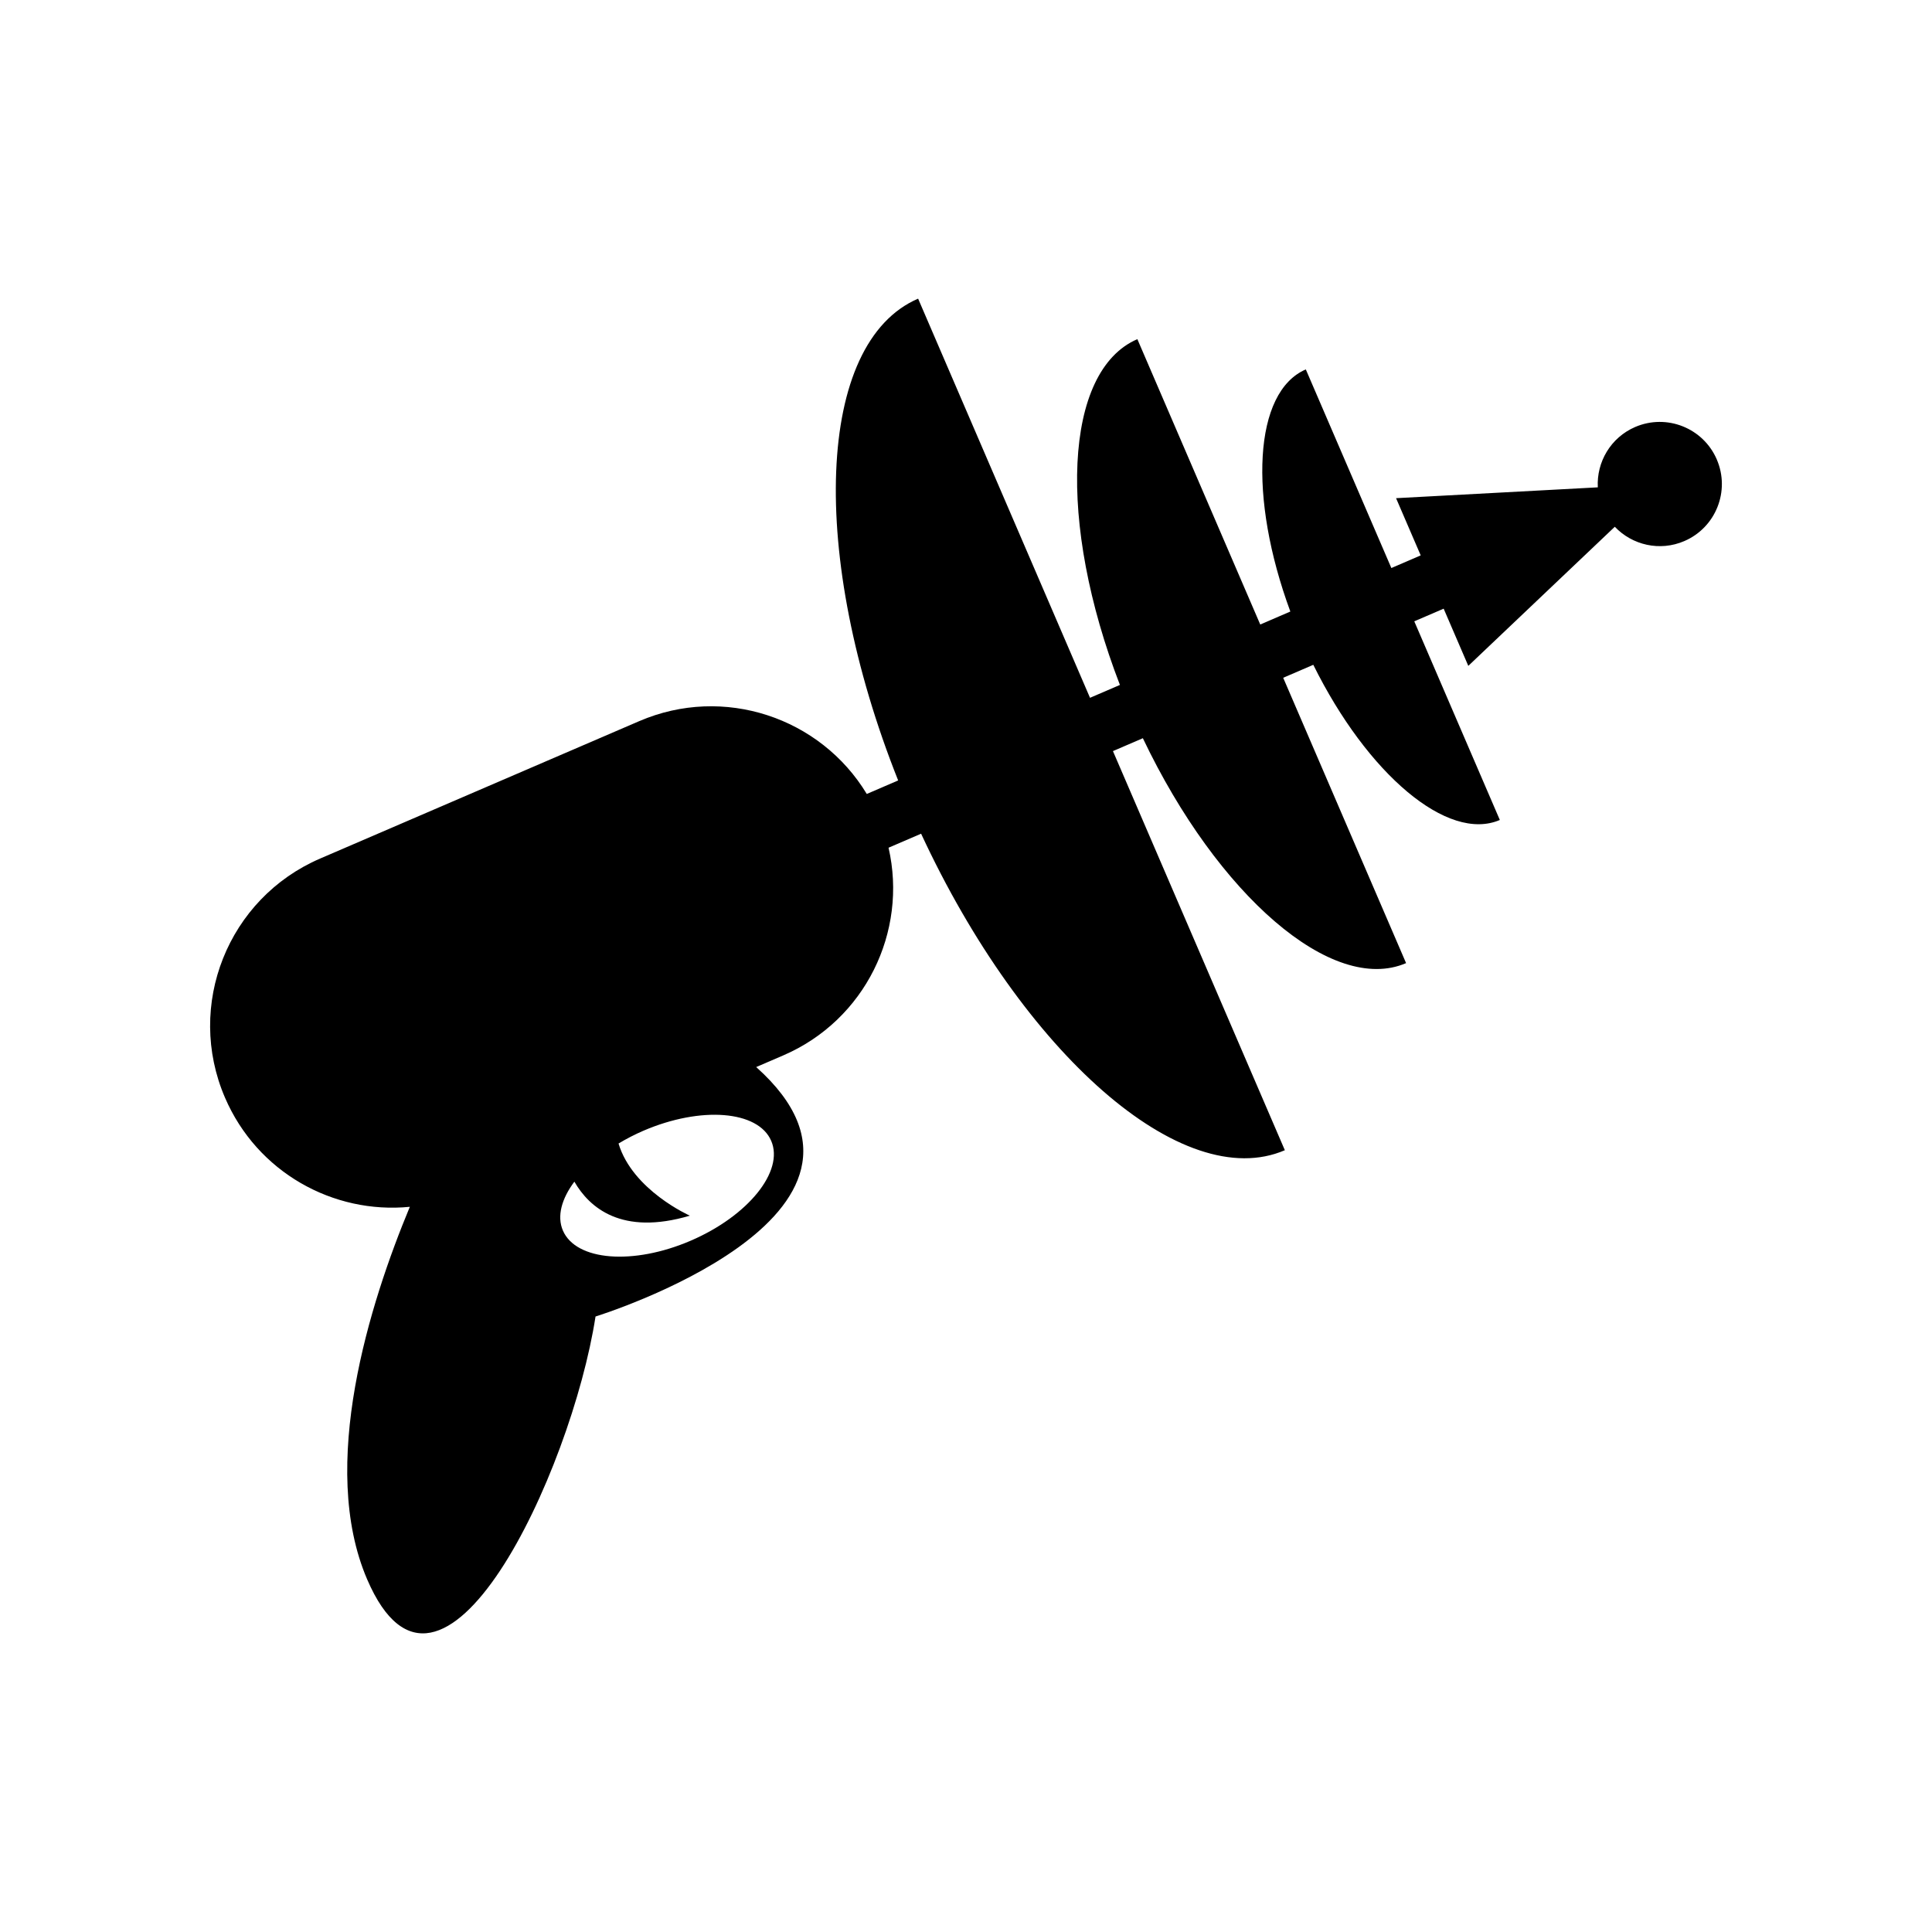 <?xml version="1.0" encoding="UTF-8"?>
<!-- The Best Svg Icon site in the world: iconSvg.co, Visit us! https://iconsvg.co -->
<svg fill="#000000" width="800px" height="800px" version="1.1" viewBox="144 144 512 512" xmlns="http://www.w3.org/2000/svg">
 <path d="m598.97 265.76c-3.598-8.348-13.281-12.195-21.629-8.605-6.508 2.805-10.262 9.309-9.906 15.996l-53.465 2.871 6.531 15.16-7.777 3.352-22.672-52.637c-13.809 5.949-15.281 33.84-4.098 64.164l-7.977 3.438-32.566-75.621c-19.543 8.414-21.242 48.582-4.621 91.637l-7.926 3.41-45.555-105.78c-27.07 11.652-29.066 67.945-5.289 127.68l-8.316 3.582c-12.27-20.289-37.922-28.934-60.305-19.297l-84.559 36.414c-24.461 10.535-35.75 38.91-25.215 63.363 8.508 19.766 28.656 30.926 48.984 28.93-10.629 25.547-24.273 68.613-11.297 98.758 19.547 45.395 54.113-28.305 60.508-69.688 0 0 86.613-26.742 42.578-66.109l7.148-3.078c21.73-9.355 33.051-32.789 27.926-55.047l8.629-3.715c27.059 58.316 69.324 95.539 96.395 83.879l-45.555-105.77 7.926-3.414c19.859 41.66 50.211 68.02 69.758 59.602l-32.566-75.617 7.977-3.438c14.344 28.965 35.621 47.066 49.434 41.121l-22.672-52.645 7.785-3.352 6.531 15.16s23.824-22.621 38.824-36.867c4.609 4.856 11.914 6.602 18.426 3.793 8.344-3.59 12.199-13.273 8.605-21.621zm-250.59 180.58c3.465 8.047-6.086 19.887-21.328 26.453-15.246 6.566-30.41 5.356-33.875-2.684-1.633-3.789-0.348-8.422 3.039-12.957 3.961 6.871 12.52 14.379 30.605 9.012 0 0-15.176-6.707-18.902-19.121 2.051-1.223 4.242-2.379 6.59-3.387 15.246-6.562 30.41-5.359 33.871 2.684z"/>
</svg>